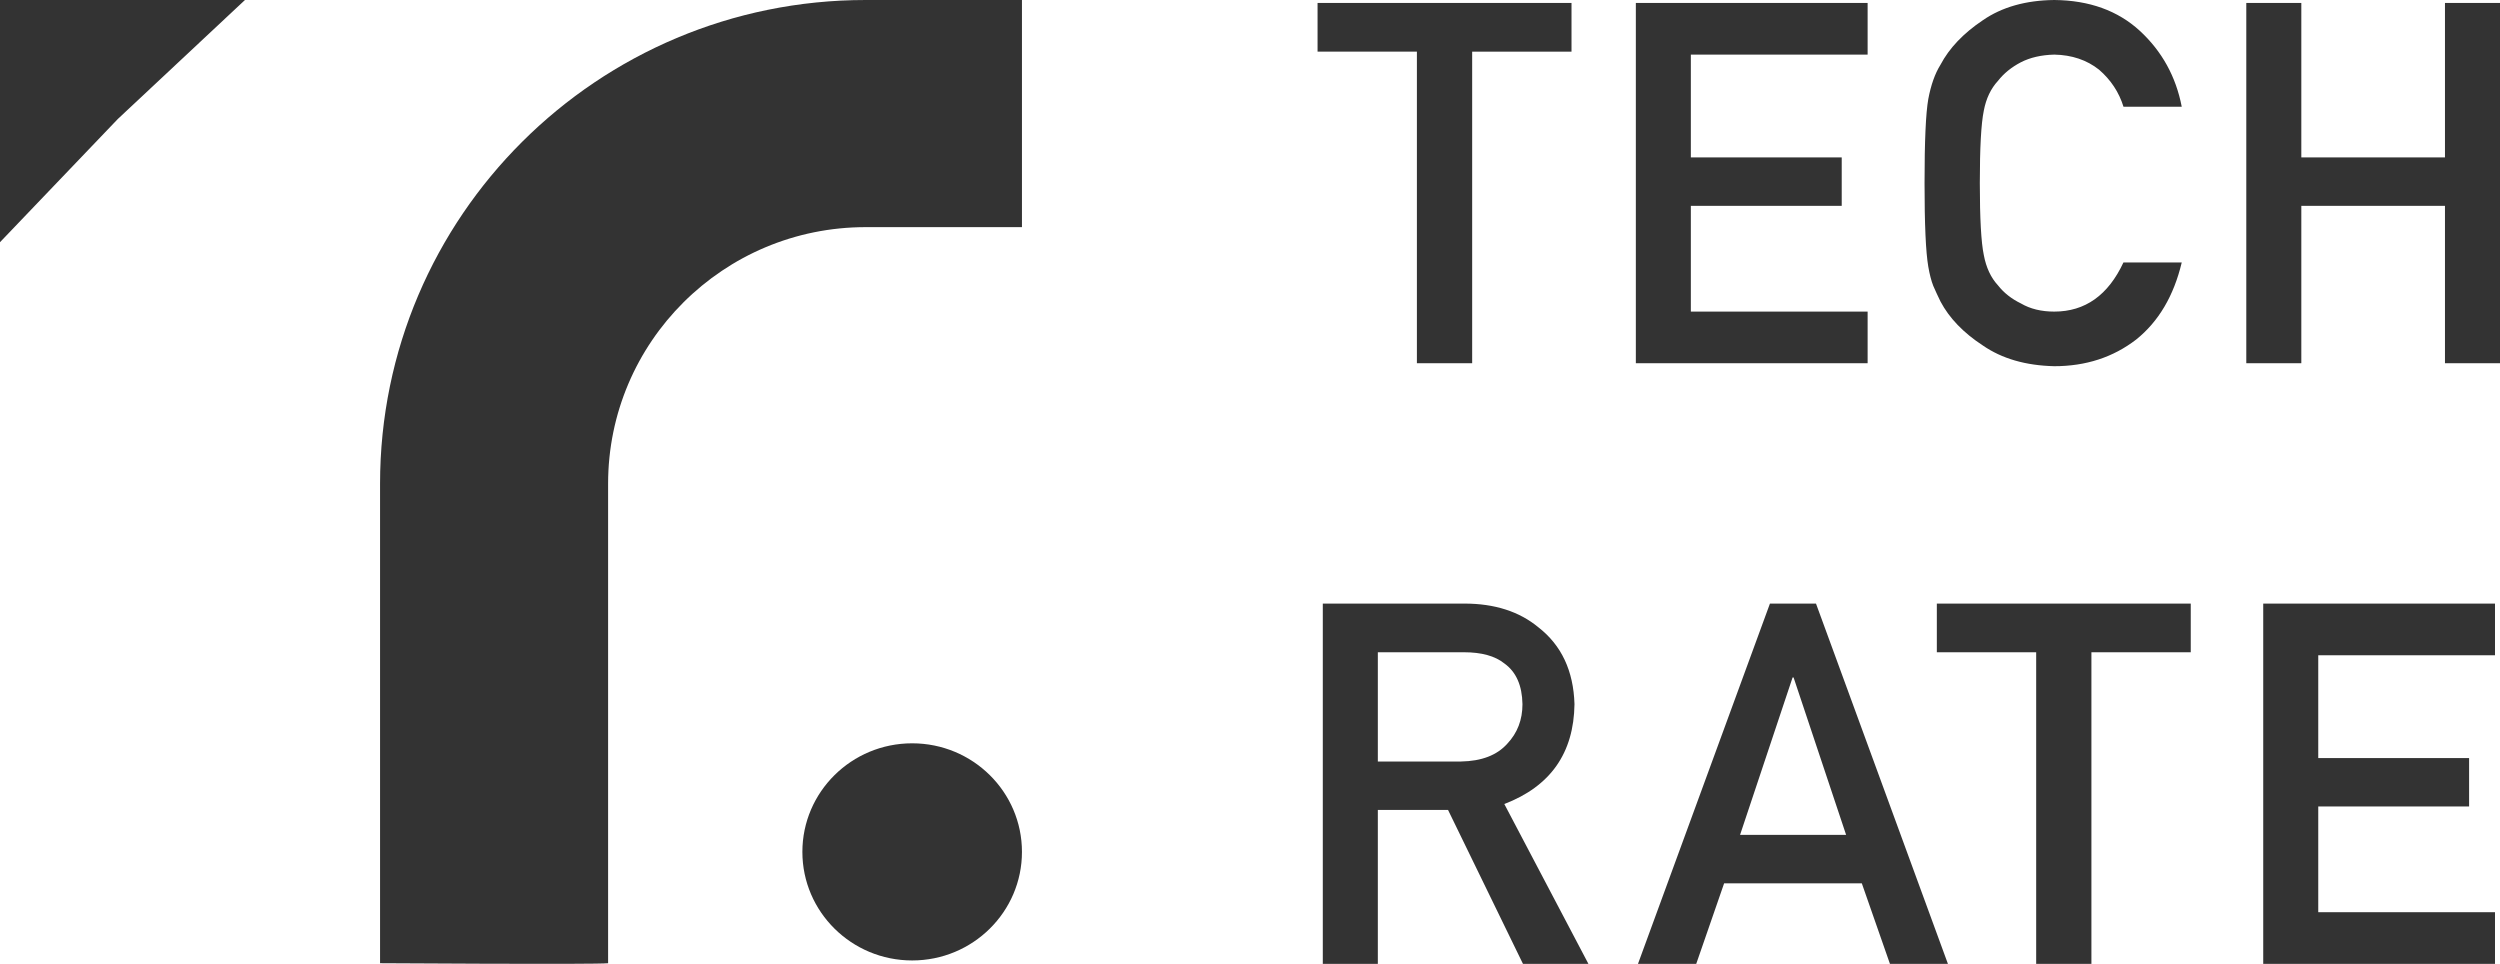 <svg data-v-df271d72="" viewBox="0 0 83 32" xmlns="http://www.w3.org/2000/svg" width="83" height="32" fill="#333"><title xmlns="http://www.w3.org/2000/svg">TechRate</title>
<g xmlns="http://www.w3.org/2000/svg" clip-path="url(#clip0_130_1210)">
<path d="M28.741 0C19.837 0 12.618 7.19 12.618 16.059V31.979C12.618 31.979 19.815 32.026 20.189 31.979V16.059C20.189 11.355 24.018 7.541 28.741 7.541H33.929V0H28.741Z"></path>
<path d="M8.132 0L3.913 3.949L0 8.041V0H8.132Z"></path>
<path d="M47.041 12.059H48.876V1.715H52.174V0.098H43.743V1.714H47.041V12.059Z"></path>
<path d="M54.31 12.059H62.005V10.345H56.136V6.834H61.145V5.226H56.136V1.813H62.005V0.098H54.31V12.059Z"></path>
<path d="M70.499 8.712C69.992 9.801 69.226 10.345 68.202 10.345C67.772 10.345 67.403 10.255 67.094 10.074C66.78 9.921 66.527 9.721 66.334 9.475C66.096 9.218 65.94 8.882 65.862 8.466C65.775 8.05 65.73 7.255 65.73 6.079C65.73 4.903 65.774 4.102 65.862 3.675C65.939 3.27 66.096 2.94 66.334 2.683C66.527 2.436 66.78 2.231 67.094 2.067C67.403 1.909 67.772 1.824 68.202 1.813C68.785 1.824 69.282 1.991 69.689 2.314C70.081 2.653 70.351 3.063 70.5 3.544H72.434C72.241 2.543 71.778 1.704 71.045 1.026C70.312 0.353 69.365 0.011 68.202 0C67.254 0.011 66.463 0.235 65.829 0.673C65.184 1.105 64.716 1.597 64.424 2.15C64.243 2.439 64.107 2.82 64.019 3.29C63.936 3.76 63.895 4.69 63.895 6.079C63.895 7.447 63.936 8.371 64.019 8.852C64.063 9.109 64.118 9.322 64.185 9.492C64.256 9.656 64.336 9.828 64.424 10.009C64.716 10.561 65.184 11.048 65.829 11.469C66.463 11.907 67.254 12.136 68.202 12.158C69.248 12.158 70.155 11.863 70.921 11.273C71.665 10.676 72.169 9.823 72.434 8.713H70.499V8.712Z"></path>
<path d="M81.173 12.059H83V0.098H81.173V5.226H76.404V0.098H74.577V12.059H76.404V6.834H81.173V12.059Z"></path>
<path d="M45.744 21.655H48.604C49.188 21.655 49.634 21.778 49.943 22.025C50.334 22.304 50.535 22.755 50.546 23.378C50.546 23.898 50.378 24.335 50.042 24.691C49.7 25.074 49.188 25.27 48.504 25.282H45.744V21.655H45.744ZM43.917 32H45.744V26.89H48.075L50.563 32.001H52.736L49.943 26.693C51.474 26.107 52.251 25.003 52.273 23.378C52.24 22.273 51.841 21.423 51.075 20.827C50.441 20.302 49.623 20.039 48.62 20.039H43.917V32V32Z"></path>
<path d="M57.77 27.718L59.514 22.492H59.547L61.291 27.718H57.77ZM62.746 32H64.671L60.291 20.039H58.762L54.381 32H56.315L57.241 29.326H61.812L62.746 32Z"></path>
<path d="M67.601 32H69.435V21.655H72.733V20.039H64.303V21.655H67.601V32H67.601Z"></path>
<path d="M75.139 32H82.834V30.286H76.966V26.774H81.974V25.167H76.966V21.754H82.834V20.039H75.139V32Z"></path>
<path d="M30.284 31.887C32.297 31.887 33.929 30.273 33.929 28.283C33.929 26.292 32.297 24.678 30.284 24.678C28.271 24.678 26.639 26.292 26.639 28.283C26.639 30.273 28.271 31.887 30.284 31.887Z"></path>
</g>
<defs xmlns="http://www.w3.org/2000/svg">
<clipPath id="clip0_130_1210">
<rect width="83" height="32"></rect>
</clipPath>
</defs>
</svg>